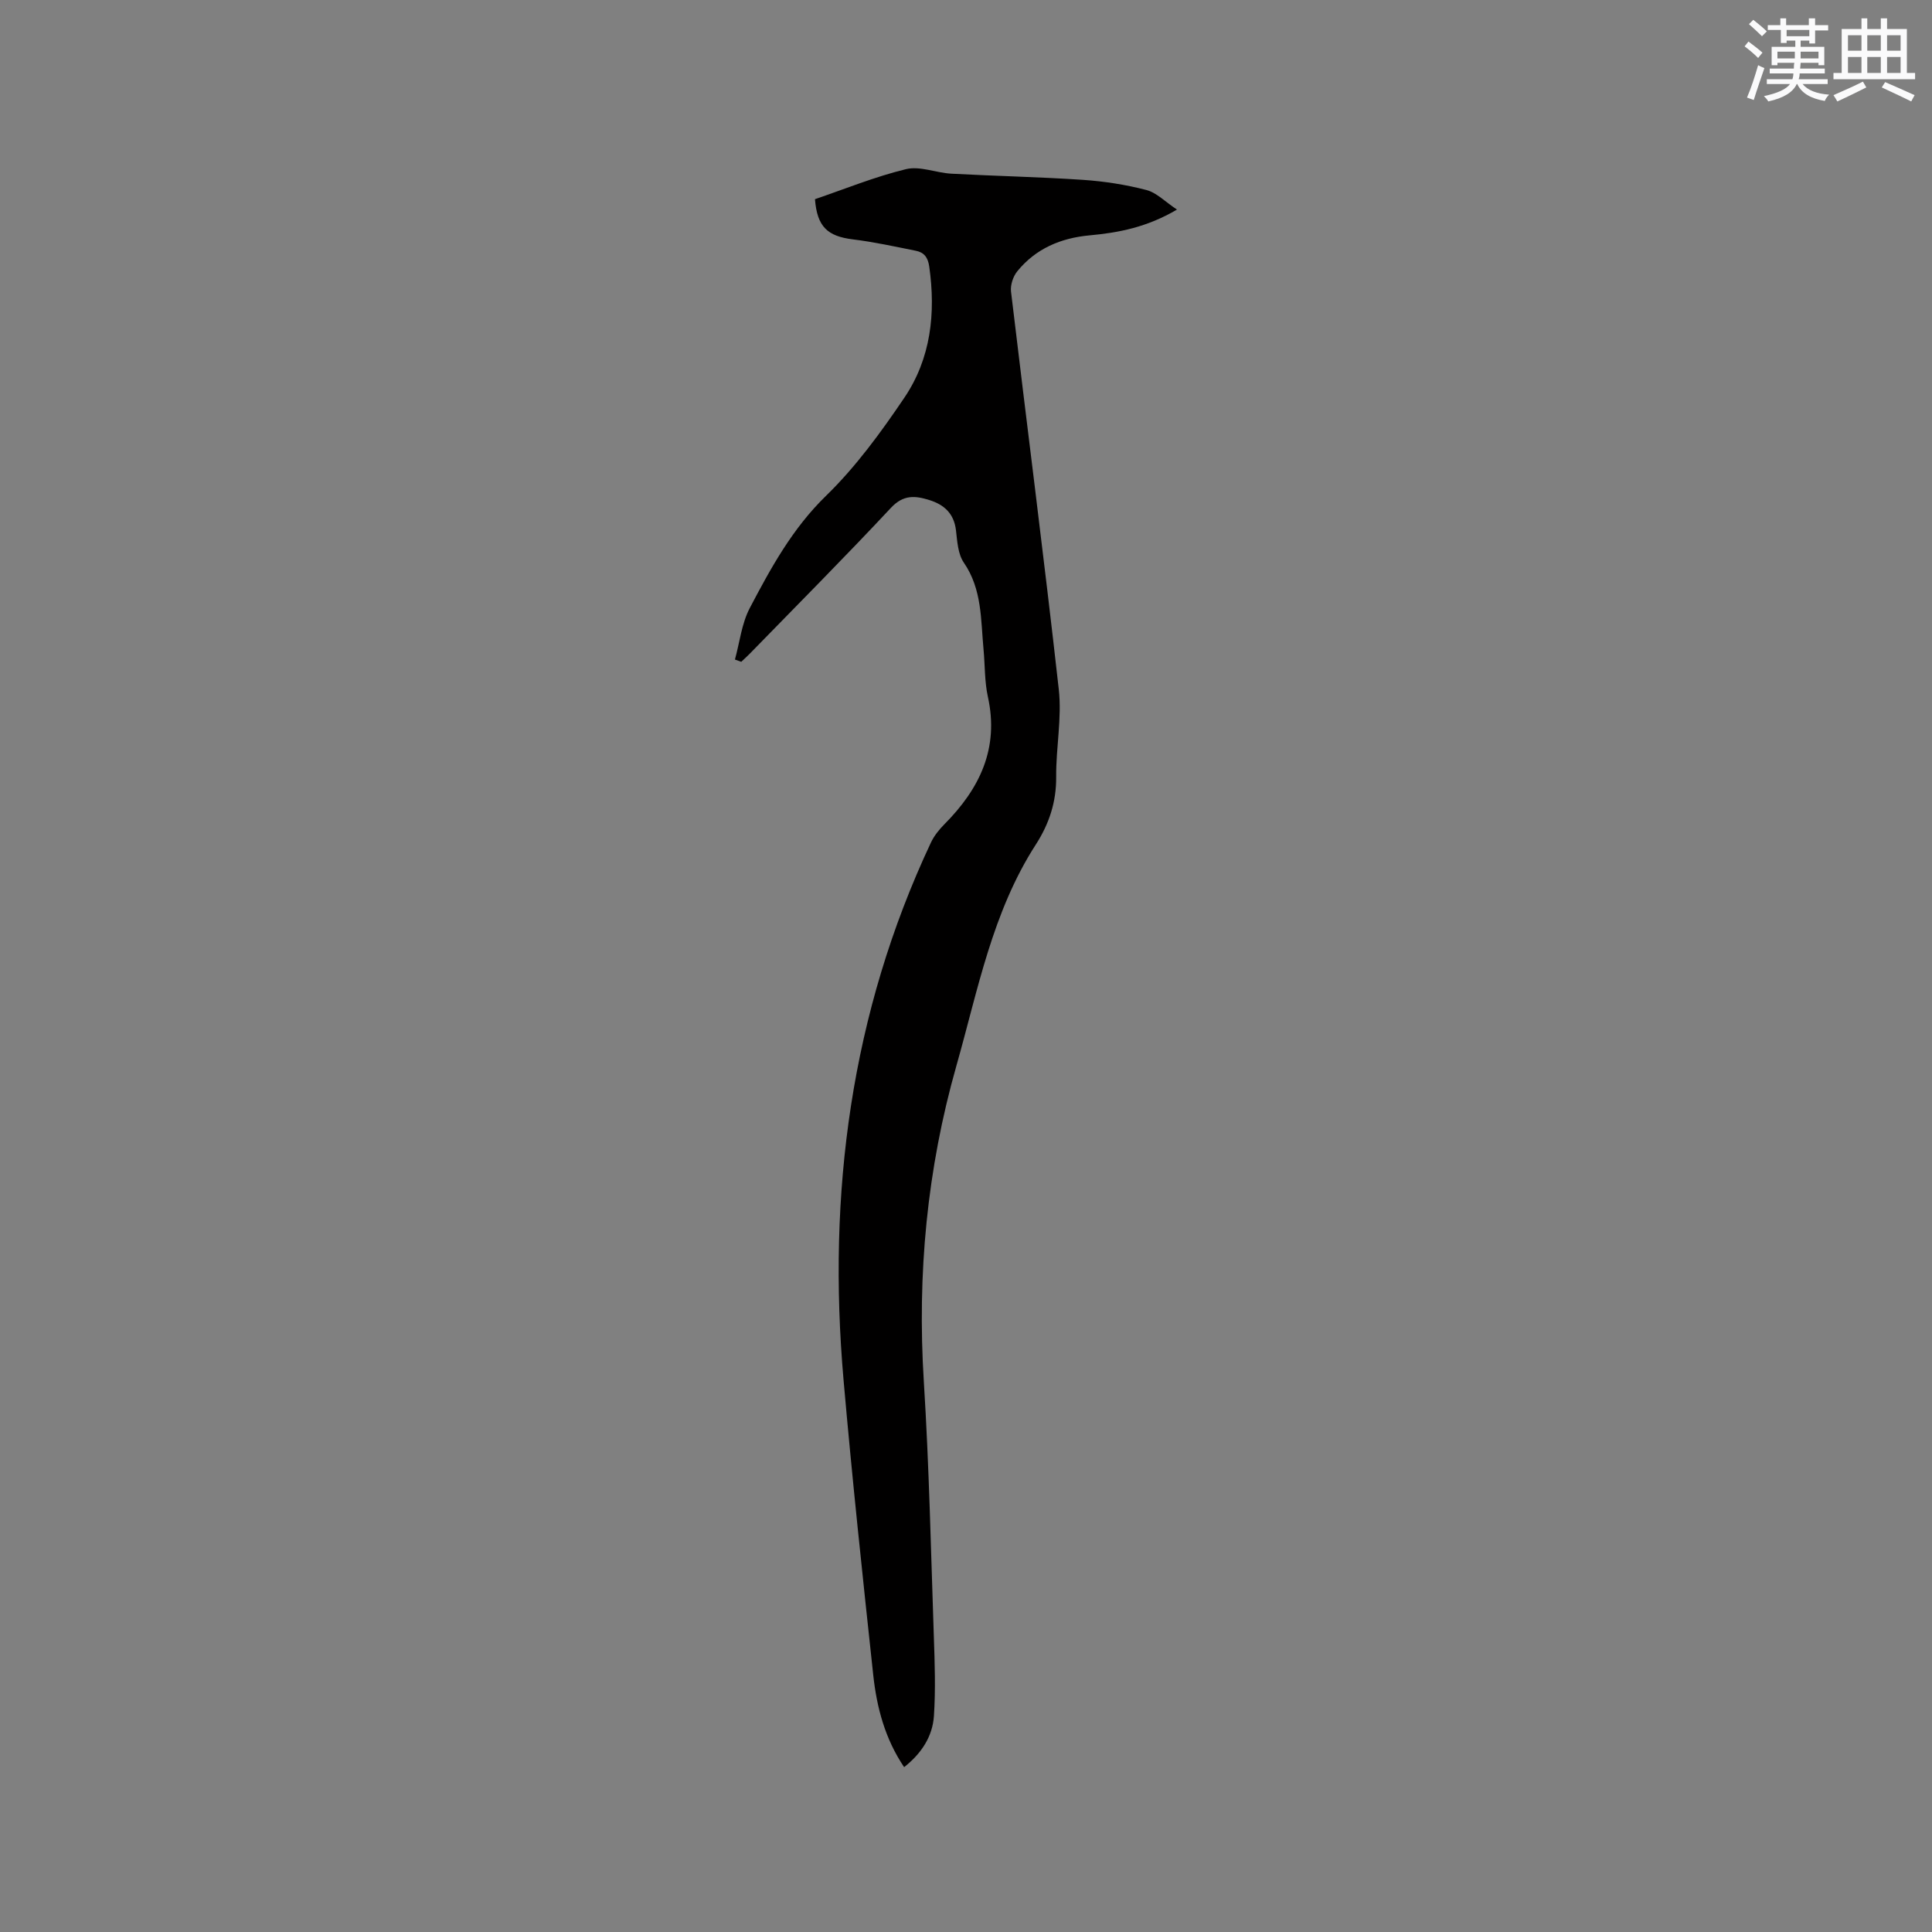 <svg enable-background="new 0 0 400 400" viewBox="0 0 400 400" xmlns="http://www.w3.org/2000/svg"><rect x="0" y="0" width="400" height="400" fill="#808080" stroke="none"/><path d="m152.16 136.55c.99-3.58 1.39-7.46 3.08-10.67 4.36-8.3 8.81-16.45 15.78-23.23 6.17-6 11.37-13.14 16.21-20.3 5.5-8.13 6.53-17.48 5.16-27.16-.27-1.93-1.1-2.94-2.77-3.27-4.33-.87-8.66-1.82-13.04-2.36-5.28-.65-7.4-2.63-7.85-8.32 6.22-2.12 12.42-4.66 18.85-6.22 2.88-.7 6.24.77 9.39.94 9.09.49 18.21.67 27.29 1.28 4.4.3 8.83.99 13.09 2.1 2.12.55 3.89 2.44 6.33 4.05-6.23 3.67-12.1 4.79-18.11 5.34-5.96.55-11.12 2.74-14.94 7.42-.88 1.07-1.47 2.86-1.31 4.22 3.26 27.46 6.82 54.89 9.89 82.37.66 5.93-.59 12.05-.54 18.08.05 5.19-1.45 9.74-4.2 14.01-9.03 13.99-12.01 30.17-16.45 45.8-6.09 21.41-8.15 43.19-6.75 65.43 1.1 17.56 1.47 35.16 2.07 52.75.19 5.48.38 10.99.02 16.45-.28 4.24-2.56 7.76-6.17 10.61-3.97-5.88-5.68-12.41-6.4-19.12-2.19-20.33-4.36-40.66-6.14-61.02-3.38-38.59 1.47-75.92 18.09-111.29.66-1.4 1.69-2.68 2.79-3.79 7.3-7.35 11.36-15.69 9-26.39-.7-3.18-.59-6.54-.9-9.81-.58-6.16-.28-12.44-4.09-17.98-1.22-1.78-1.35-4.42-1.62-6.71-.42-3.44-2.43-5.27-5.51-6.23-2.92-.91-5.36-1.16-7.94 1.6-9.55 10.22-19.43 20.14-29.2 30.17-.58.59-1.2 1.15-1.8 1.72-.45-.16-.88-.32-1.31-.47z" fill="#010000"/><g fill="#fafafb"><path d="m361.2 9.6.8-1c.9.7 1.9 1.4 2.9 2.3l-.9 1.1c-1-1-2-1.8-2.8-2.4zm.5 10.6c.9-2.1 1.6-4.3 2.3-6.7.4.2.8.4 1.3.6-.7 2.1-1.5 4.3-2.2 6.6zm.4-15.2.9-.9c1 .8 2 1.6 2.8 2.4l-1 1c-.9-.9-1.8-1.7-2.7-2.5zm12.5-1.2h1.2v1.4h2.7v1.1h-2.7v2.7h-1.2v-.6h-1.8v1.3h4.9v3.8h-1.2v-.5h-3.7c0 .4-.1.9-.1 1.2h5.1v1h-5.2c0 .5-.1.9-.2 1.2h6v1h-5.2c1.1 1.3 2.9 2 5.5 2.2-.4.4-.7.8-.9 1.3-2.9-.5-4.8-1.6-5.7-3.5h-.1c-.8 1.7-2.7 2.9-5.9 3.6-.2-.4-.6-.8-.9-1.1 2.8-.6 4.6-1.4 5.4-2.5h-4.8v-1h5.3c.1-.3.2-.7.2-1.2h-4.9v-1h5c0-.4 0-.8.1-1.2h-3.5v.5h-1.2v-3.8h4.9v-1.3h-1.8v.5h-1.2v-2.7h-2.7v-1h2.6v-1.4h1.2v1.4h4.7v-1.4zm-6.6 8.3h3.6c0-.4 0-.9 0-1.4h-3.6zm1.9-4.6h4.7v-1.3h-4.7zm6.6 3.2h-3.7v1.4h3.7z"/><path d="m385.3 3.8h1.3v2.2h2.8v-2.2h1.3v2.2h4.1v9.1h1.7v1.3h-16.9v-1.3h1.7v-9.1h4.1v-2.2zm.4 13.1.7 1.2c-1.8.9-3.8 1.9-6 2.9-.2-.4-.5-.8-.8-1.3 2.3-1 4.3-1.9 6.1-2.8zm-3.1-6.4h2.8v-3.2h-2.8zm0 4.6h2.8v-3.3h-2.8zm4-4.6h2.8v-3.2h-2.8zm0 4.6h2.8v-3.3h-2.8zm3.7 1.9c2.1.9 4.1 1.8 6.1 2.7l-.7 1.3c-2.2-1.1-4.2-2-6.1-2.9zm3.2-9.7h-2.8v3.2h2.8zm-2.8 7.8h2.8v-3.3h-2.8z"/></g></svg>